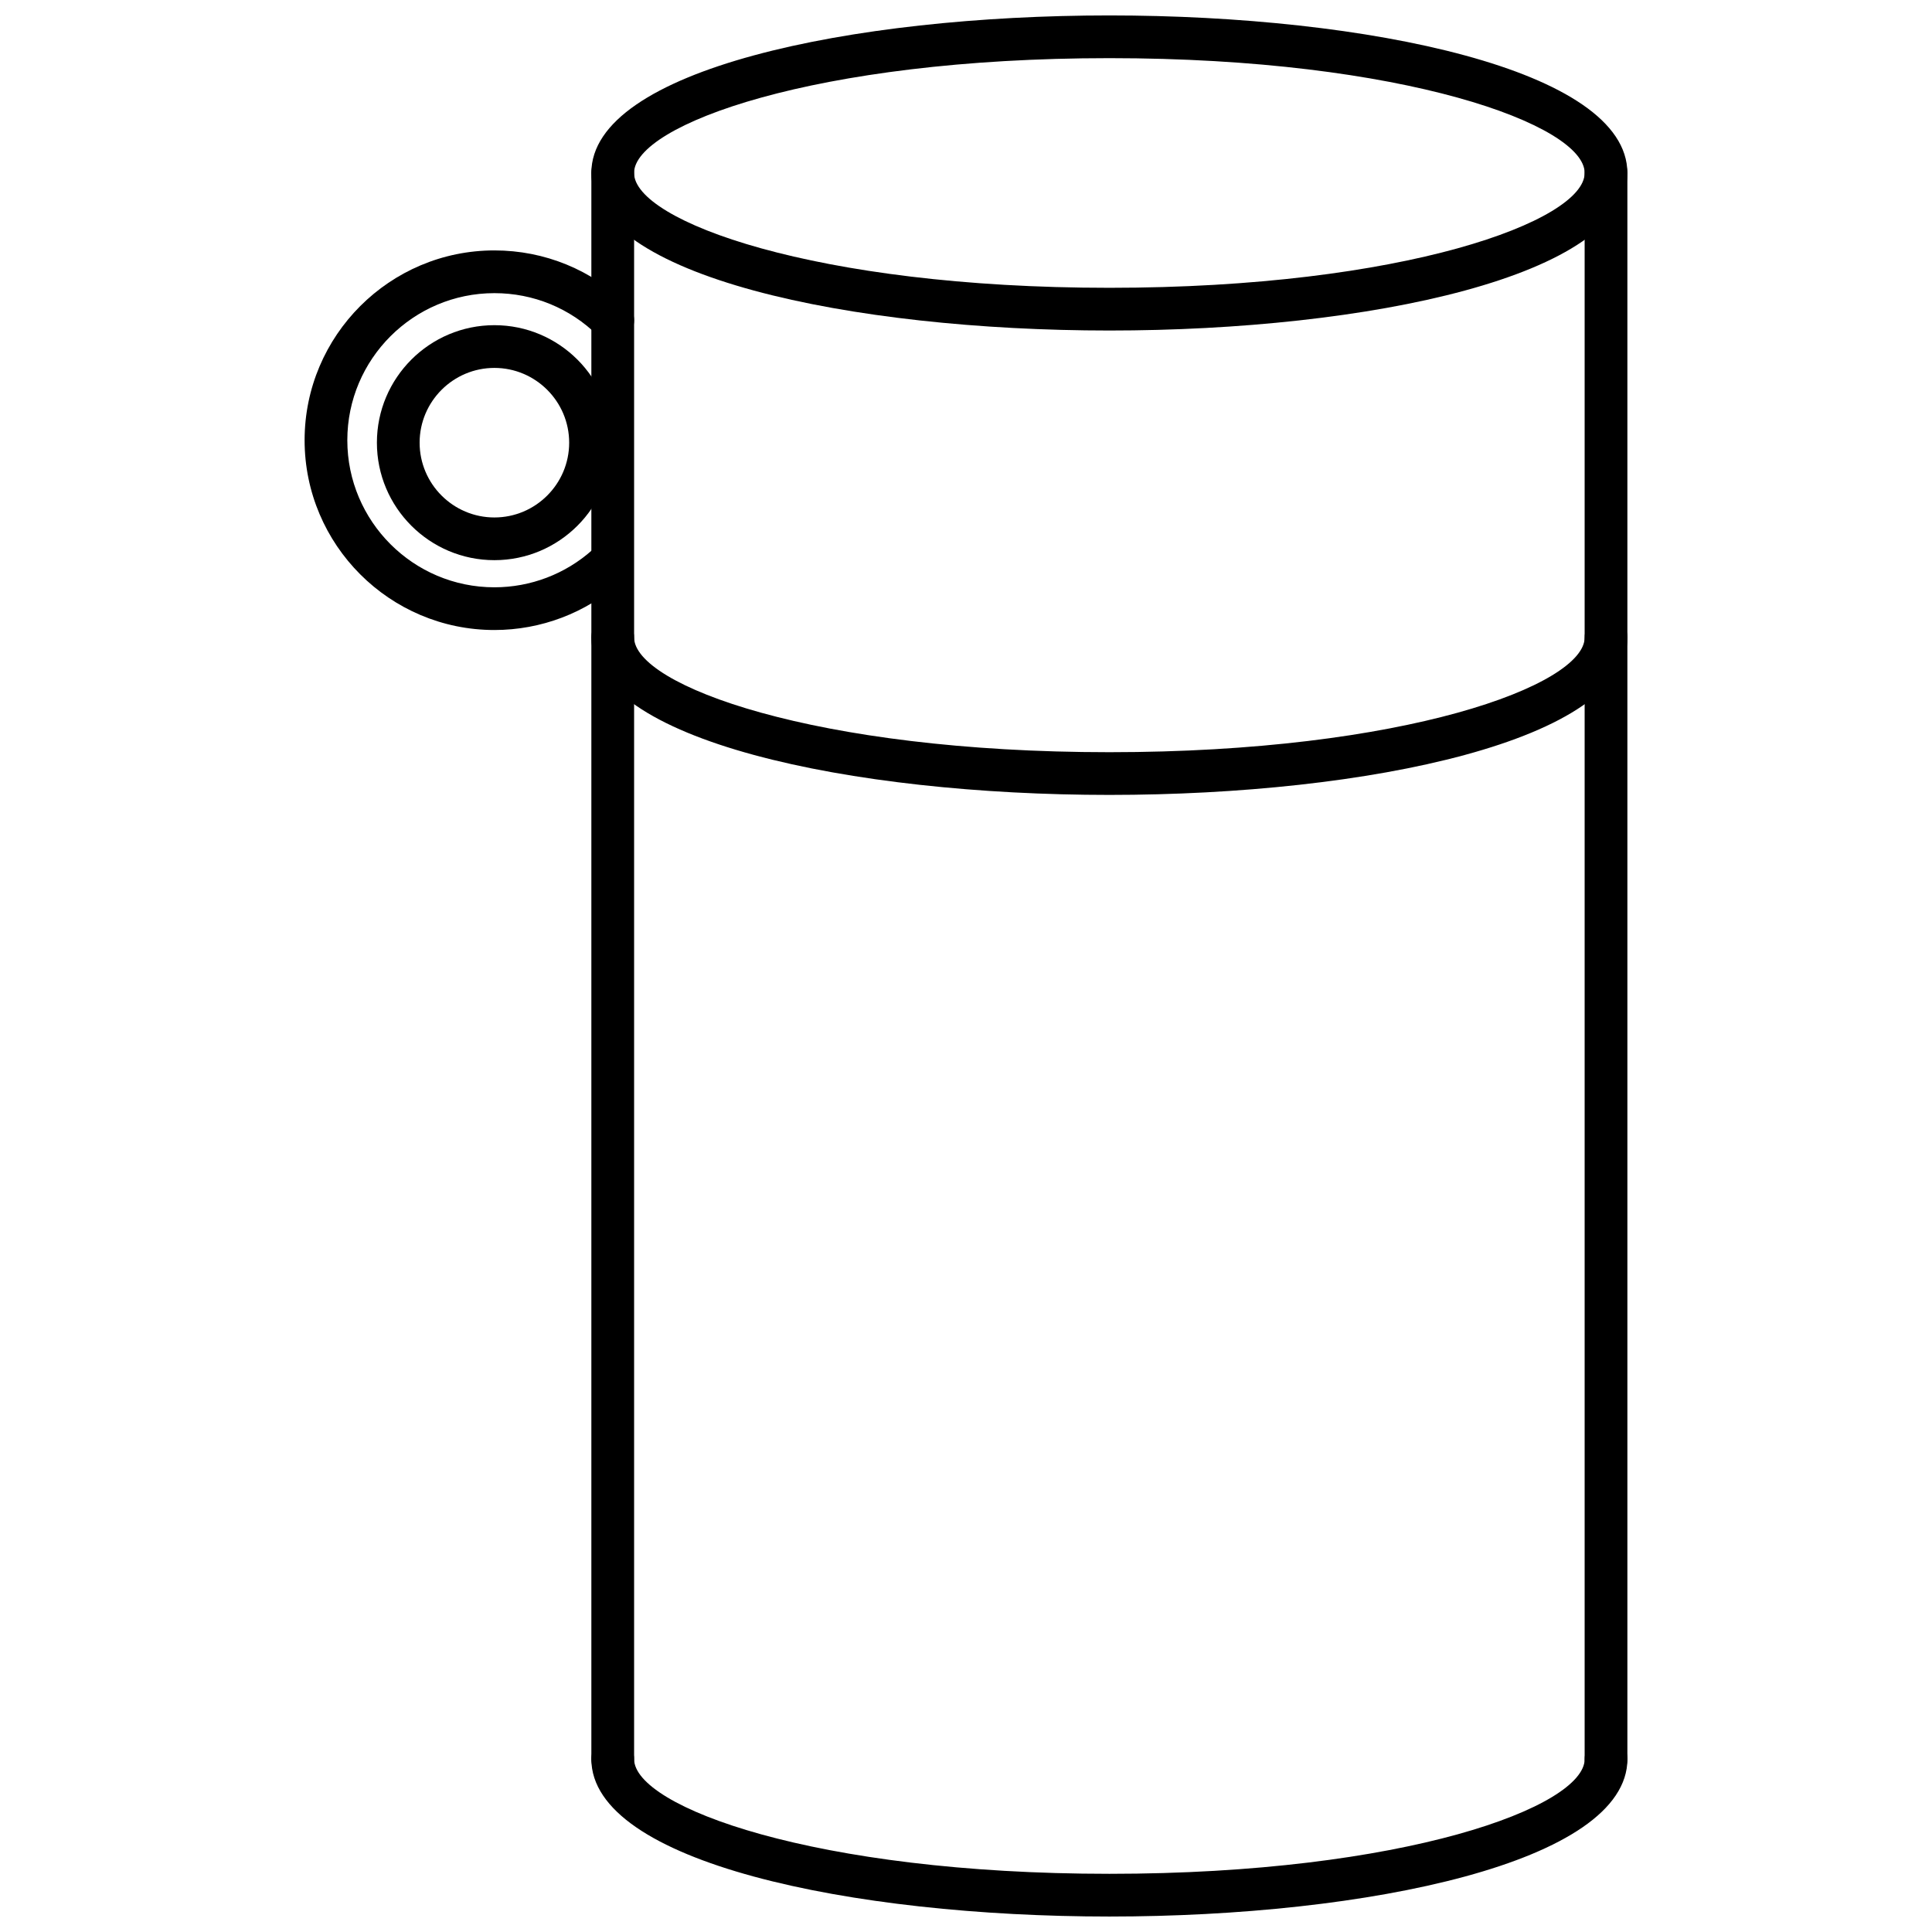 <?xml version="1.0" encoding="UTF-8"?>
<!-- Uploaded to: SVG Repo, www.svgrepo.com, Generator: SVG Repo Mixer Tools -->
<svg width="800px" height="800px" version="1.1" viewBox="144 144 512 512" xmlns="http://www.w3.org/2000/svg">
 <defs>
  <clipPath id="b">
   <path d="m300 148.09h276v83.906h-276z"/>
  </clipPath>
  <clipPath id="a">
   <path d="m300 604h276v47.902h-276z"/>
  </clipPath>
 </defs>
 <g clip-path="url(#b)">
  <path d="m437.99 231.59c-68.223 0-137.28-14.34-137.28-41.75-0.004-27.41 69.059-41.75 137.28-41.75 68.223 0 137.28 14.34 137.28 41.75 0.004 27.414-69.059 41.75-137.28 41.75zm0-72.18c-78.035 0-125.96 17.723-125.96 30.43 0 12.699 47.922 30.43 125.96 30.43 78.039 0 125.96-17.723 125.96-30.43s-47.914-30.43-125.96-30.43z"/>
 </g>
 <g clip-path="url(#a)">
  <path d="m437.99 651.9c-68.223 0-137.28-14.344-137.28-41.75 0-3.129 2.527-5.656 5.664-5.656 3.133 0 5.664 2.527 5.664 5.656 0 12.699 47.922 30.43 125.96 30.43 78.039 0 125.96-17.73 125.96-30.43 0-3.129 2.535-5.656 5.664-5.656s5.664 2.527 5.664 5.656c-0.008 27.406-69.07 41.75-137.29 41.75z"/>
 </g>
 <path d="m437.99 354.66c-68.223 0-137.28-14.344-137.28-41.75 0-3.129 2.527-5.664 5.664-5.664 3.133 0 5.664 2.527 5.664 5.664 0 12.699 47.922 30.43 125.96 30.43 78.039 0 125.96-17.723 125.96-30.43 0-3.129 2.535-5.664 5.664-5.664s5.664 2.527 5.664 5.664c-0.008 27.406-69.07 41.75-137.29 41.75z"/>
 <path d="m569.61 615.82c-3.129 0-5.664-2.535-5.664-5.664v-420.31c0-3.129 2.535-5.664 5.664-5.664 3.129 0 5.664 2.535 5.664 5.664v420.31c0 3.129-2.535 5.664-5.664 5.664z"/>
 <path d="m306.38 615.82c-3.129 0-5.664-2.535-5.664-5.664v-420.31c0-3.129 2.527-5.664 5.664-5.664 3.133 0 5.664 2.535 5.664 5.664v420.31c-0.004 3.129-2.539 5.664-5.664 5.664z"/>
 <path d="m275.02 310.96c-27.734 0-50.297-22.562-50.297-50.301 0-27.734 22.562-50.297 50.297-50.297 13.32 0 25.875 5.152 35.348 14.5 2.223 2.203 2.242 5.785 0.051 8.012-2.207 2.215-5.785 2.242-8.012 0.051-7.34-7.25-17.062-11.238-27.387-11.238-21.492 0-38.977 17.488-38.977 38.977 0 21.492 17.488 38.977 38.977 38.977 9.578 0 18.785-3.508 25.93-9.871 2.316-2.066 5.894-1.879 7.992 0.465 2.082 2.332 1.867 5.91-0.465 7.996-9.207 8.207-21.094 12.73-33.457 12.73z"/>
 <path d="m275.02 292.45c-17.176 0-31.137-13.961-31.137-31.137 0-17.168 13.961-31.137 31.137-31.137 17.168 0 31.137 13.961 31.137 31.137 0 17.172-13.961 31.137-31.137 31.137zm0-50.949c-10.922 0-19.816 8.891-19.816 19.816 0 10.922 8.891 19.816 19.816 19.816 10.922 0 19.816-8.891 19.816-19.816 0-10.926-8.895-19.816-19.816-19.816z"/>
</svg>